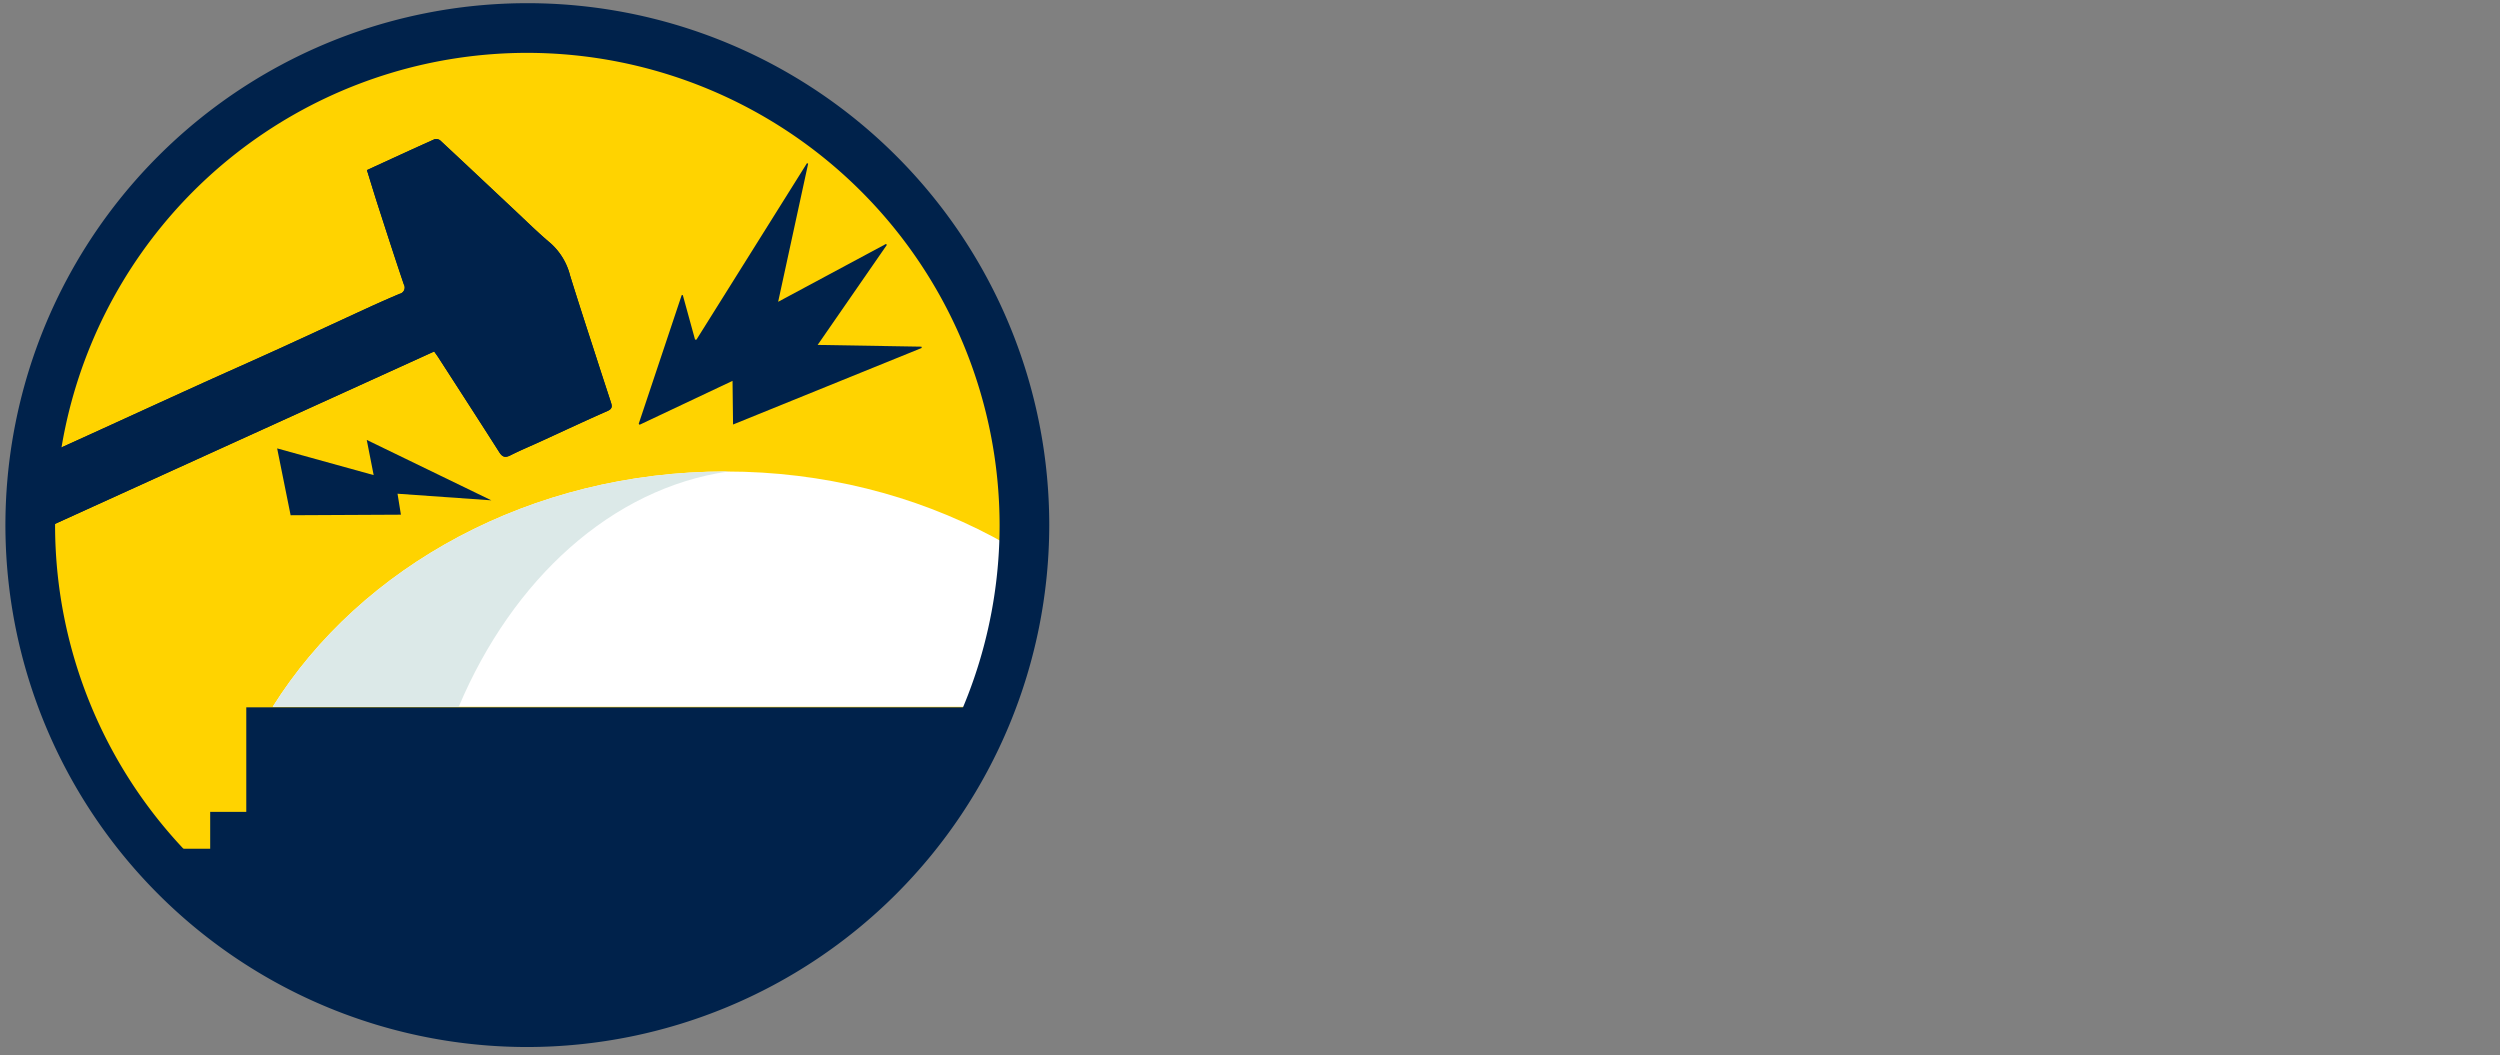<?xml version="1.0" encoding="UTF-8"?> <svg xmlns="http://www.w3.org/2000/svg" xmlns:xlink="http://www.w3.org/1999/xlink" width="334" height="141" viewBox="0 0 334 141"><rect x="0" y="0" width="334" height="141" fill="#808080" stroke="none"/><defs><clipPath id="clip-path"><rect id="Rectangle_18545" data-name="Rectangle 18545" width="334" height="140" transform="translate(242 2949)" fill="none"></rect></clipPath><clipPath id="clip-path-2"><rect id="Rectangle_10073" data-name="Rectangle 10073" width="176.908" height="178.19" fill="none"></rect></clipPath><clipPath id="clip-path-3"><path id="Path_43009" data-name="Path 43009" d="M3.819,69.883A66.307,66.307,0,1,0,70.126,3.576,66.307,66.307,0,0,0,3.819,69.883" fill="none"></path></clipPath></defs><g id="Mask_Group_1094" data-name="Mask Group 1094" transform="translate(-242 -2949)" clip-path="url(#clip-path)"><g id="Group_59483" data-name="Group 59483" transform="translate(242.727 2949.427)"><g id="Group_59478" data-name="Group 59478"><g id="Group_59477" data-name="Group 59477" clip-path="url(#clip-path-2)"><path id="Path_43001" data-name="Path 43001" d="M4.1,70.086A66.039,66.039,0,1,1,70.14,136.125,66.039,66.039,0,0,1,4.1,70.086" fill="#ffd300"></path><path id="Path_43002" data-name="Path 43002" d="M4.712,70.431l52.567-23.9c.187.264.372.508.538.764,2.725,4.226,5.459,8.445,8.158,12.688.415.652.785.778,1.485.425,1.34-.675,2.729-1.252,4.094-1.877,2.959-1.354,5.9-2.741,8.882-4.048.652-.286.628-.631.462-1.141-.573-1.755-1.149-3.51-1.716-5.268-1.255-3.89-2.533-7.774-3.742-11.678a8.6,8.6,0,0,0-2.605-4.321c-1.689-1.417-3.261-2.975-4.872-4.484-3.291-3.085-6.571-6.183-9.874-9.255a.871.871,0,0,0-.761-.158c-2.992,1.341-5.969,2.717-9.03,4.122.52,1.671,1.016,3.313,1.543,4.946,1.114,3.443,2.222,6.889,3.385,10.316a.859.859,0,0,1-.573,1.272c-1.326.566-2.648,1.142-3.958,1.743-4.041,1.852-8.069,3.732-12.114,5.575-3.6,1.641-7.218,3.235-10.82,4.87-4.939,2.242-9.869,4.506-14.806,6.754q-4.689,2.135-9.388,4.242c-.542.242-.67.549-.4,1.078.524,1.041,1.026,2.093,1.532,3.143.663,1.373,1.321,2.748,2.017,4.195" fill="#00224b"></path><path id="Path_43003" data-name="Path 43003" d="M4.712,70.431c-.7-1.447-1.354-2.822-2.017-4.195-.506-1.05-1.008-2.1-1.532-3.143-.266-.529-.138-.836.4-1.078q4.7-2.1,9.388-4.242c4.937-2.248,9.867-4.512,14.806-6.754,3.6-1.635,7.222-3.229,10.82-4.87,4.045-1.843,8.073-3.723,12.114-5.575,1.31-.6,2.632-1.177,3.958-1.743a.859.859,0,0,0,.573-1.272c-1.163-3.427-2.271-6.873-3.385-10.316-.527-1.633-1.023-3.275-1.543-4.946,3.061-1.405,6.038-2.781,9.03-4.122a.871.871,0,0,1,.761.158c3.3,3.072,6.583,6.17,9.874,9.255,1.611,1.509,3.183,3.067,4.872,4.484a8.6,8.6,0,0,1,2.605,4.321c1.209,3.9,2.487,7.788,3.742,11.678.567,1.758,1.143,3.513,1.716,5.268.166.51.19.855-.462,1.141-2.979,1.307-5.923,2.694-8.882,4.048-1.365.625-2.754,1.2-4.094,1.877-.7.353-1.07.227-1.485-.425-2.7-4.243-5.433-8.462-8.158-12.688-.166-.256-.351-.5-.538-.764L4.712,70.431" fill="#00224b"></path><path id="Path_43004" data-name="Path 43004" d="M84.606,56.188,90.345,39.01l.149-.023q.817,2.976,1.636,5.953l.185.017,14.769-23.582.157.063-4.008,18.456,14.395-7.725.135.113-9.252,13.37,13.869.234c.012.058.024.115.035.173L97.208,56.289c-.024-2.025-.045-3.843-.069-5.832L84.72,56.322l-.114-.134" fill="#00224b"></path><path id="Path_43005" data-name="Path 43005" d="M64.916,66.418,48.271,58.347l.923,4.7L36.3,59.478,38.1,68.409l14.735-.074-.452-2.8Z" fill="#00224b"></path></g></g><g id="Group_59480" data-name="Group 59480"><g id="Group_59479" data-name="Group 59479" clip-path="url(#clip-path-3)"><path id="Path_43006" data-name="Path 43006" d="M157.844,149.9l-126.676,1.23L9.645,112.964H176.908Z" fill="#00224b"></path><rect id="Rectangle_10074" data-name="Rectangle 10074" width="136.834" height="9.961" transform="translate(27.354 108.039)" fill="#00224b"></rect><rect id="Rectangle_10075" data-name="Rectangle 10075" width="127.411" height="26.208" transform="translate(32.176 94.071)" fill="#00224b"></rect><path id="Path_43007" data-name="Path 43007" d="M156.768,94c-11.753-18.736-34.449-31.434-60.529-31.434S47.464,75.259,35.711,94Z" fill="#fff"></path><path id="Path_43008" data-name="Path 43008" d="M96.562,62.566c-.108,0-.215-.005-.323-.005-26.079,0-48.775,12.7-60.528,31.434H60.56c7.209-17.073,20.464-29.186,36-31.429" fill="#dce9e8"></path></g></g><g id="Group_59482" data-name="Group 59482"><g id="Group_59481" data-name="Group 59481" clip-path="url(#clip-path-2)"><path id="Path_43010" data-name="Path 43010" d="M69.727,139.455a69.728,69.728,0,1,1,69.727-69.727,69.806,69.806,0,0,1-69.727,69.727m0-132.82a63.093,63.093,0,1,0,63.092,63.093A63.164,63.164,0,0,0,69.727,6.635" fill="#00224b"></path></g></g></g></g></svg> 